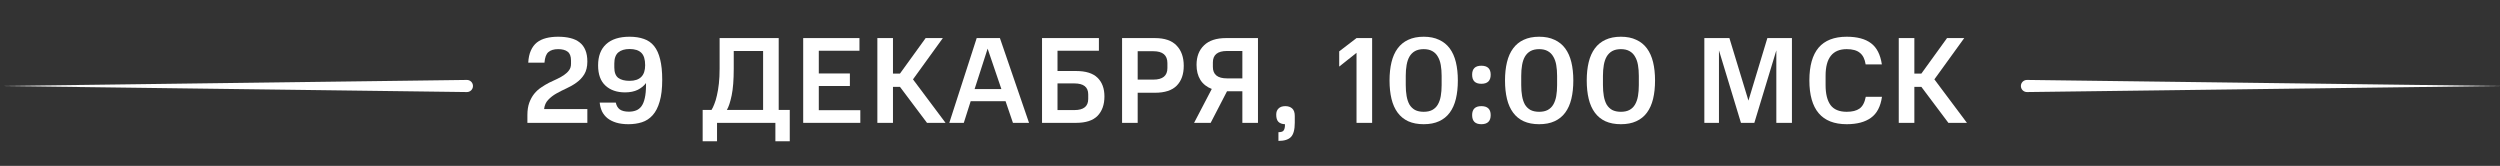 <?xml version="1.0" encoding="UTF-8"?> <svg xmlns="http://www.w3.org/2000/svg" width="407" height="27" viewBox="0 0 407 27" fill="none"><rect x="0" y="0" width="407" height="27" fill="#333333" stroke="none"/> <path d="M90.86 8C90.18 8 89.653 8.16 89.28 8.48C88.92 8.787 88.707 9.36 88.64 10.2H86C86.04 9.427 86.18 8.773 86.42 8.24C86.66 7.693 86.987 7.253 87.4 6.92C87.827 6.587 88.333 6.347 88.92 6.2C89.507 6.053 90.153 5.98 90.86 5.98C91.607 5.98 92.273 6.053 92.86 6.2C93.46 6.347 93.96 6.58 94.36 6.9C94.773 7.22 95.087 7.64 95.3 8.16C95.513 8.667 95.62 9.287 95.62 10.02C95.62 10.86 95.453 11.553 95.12 12.1C94.787 12.633 94.367 13.08 93.86 13.44C93.367 13.8 92.827 14.113 92.24 14.38C91.653 14.647 91.1 14.927 90.58 15.22C90.06 15.513 89.613 15.86 89.24 16.26C88.867 16.647 88.647 17.147 88.58 17.76H95.62V20H85.86V18.74C85.86 17.967 85.96 17.3 86.16 16.74C86.373 16.167 86.64 15.68 86.96 15.28C87.293 14.867 87.673 14.52 88.1 14.24C88.527 13.947 88.96 13.687 89.4 13.46C89.853 13.233 90.293 13.027 90.72 12.84C91.147 12.64 91.52 12.427 91.84 12.2C92.173 11.973 92.44 11.72 92.64 11.44C92.853 11.16 92.96 10.813 92.96 10.4V9.84C92.96 9.173 92.78 8.7 92.42 8.42C92.06 8.14 91.54 8 90.86 8Z" fill="white"></path> <path d="M102.39 18.18C102.817 18.18 103.203 18.113 103.55 17.98C103.897 17.847 104.19 17.62 104.43 17.3C104.67 16.967 104.85 16.527 104.97 15.98C105.103 15.42 105.17 14.713 105.17 13.86V13.52C104.85 13.96 104.403 14.327 103.83 14.62C103.257 14.9 102.563 15.04 101.75 15.04C100.43 15.04 99.37 14.673 98.57 13.94C97.77 13.207 97.37 12.107 97.37 10.64C97.37 9.147 97.803 8 98.67 7.2C99.55 6.387 100.823 5.98 102.49 5.98C103.383 5.98 104.163 6.1 104.83 6.34C105.497 6.567 106.05 6.953 106.49 7.5C106.93 8.047 107.257 8.767 107.47 9.66C107.697 10.553 107.81 11.66 107.81 12.98C107.81 14.42 107.67 15.607 107.39 16.54C107.123 17.473 106.743 18.213 106.25 18.76C105.757 19.307 105.177 19.687 104.51 19.9C103.843 20.113 103.11 20.22 102.31 20.22C101.55 20.22 100.883 20.133 100.31 19.96C99.75 19.787 99.277 19.547 98.89 19.24C98.517 18.933 98.223 18.567 98.01 18.14C97.81 17.7 97.683 17.22 97.63 16.7H100.25C100.357 17.207 100.577 17.58 100.91 17.82C101.257 18.06 101.75 18.18 102.39 18.18ZM102.49 7.98C101.703 7.98 101.09 8.167 100.65 8.54C100.223 8.913 100.01 9.513 100.01 10.34V10.98C100.01 11.78 100.223 12.347 100.65 12.68C101.09 13 101.703 13.16 102.49 13.16C104.183 13.16 105.03 12.313 105.03 10.62C105.03 9.673 104.823 9 104.41 8.6C103.997 8.187 103.357 7.98 102.49 7.98Z" fill="white"></path> <path d="M114.393 17.9H115.833C115.993 17.647 116.147 17.327 116.293 16.94C116.453 16.553 116.593 16.087 116.713 15.54C116.847 14.98 116.953 14.34 117.033 13.62C117.113 12.9 117.153 12.087 117.153 11.18V6.2H126.773V17.9H128.573V23H126.233V20H116.733V23H114.393V17.9ZM119.453 8.3V11.18C119.453 13.007 119.34 14.46 119.113 15.54C118.887 16.62 118.627 17.407 118.333 17.9H124.233V8.3H119.453Z" fill="white"></path> <path d="M130.76 20V6.2H139.92V8.26H133.3V11.96H138.36V14H133.3V17.94H140.06V20H130.76Z" fill="white"></path> <path d="M145.375 11.98H146.515L150.695 6.2H153.495L148.635 12.92L153.935 20H150.915L146.515 14.14H145.375V20H142.835V6.2H145.375V11.98Z" fill="white"></path> <path d="M162.786 6.2L167.526 20H164.906L163.706 16.48H158.026L156.906 20H154.546L159.006 6.2H162.786ZM158.666 14.5H163.026L160.786 7.92L158.666 14.5Z" fill="white"></path> <path d="M179.802 15.7C179.802 17.033 179.428 18.087 178.682 18.86C177.935 19.62 176.768 20 175.182 20H169.642V6.2H178.902V8.26H172.162V11.56H175.182C176.768 11.56 177.935 11.927 178.682 12.66C179.428 13.393 179.802 14.407 179.802 15.7ZM177.162 15.36C177.162 14.173 176.408 13.58 174.902 13.58H172.162V17.92H174.902C176.408 17.92 177.162 17.32 177.162 16.12V15.36Z" fill="white"></path> <path d="M192.714 10.72C192.714 12.093 192.334 13.167 191.574 13.94C190.814 14.713 189.627 15.1 188.014 15.1H185.214V20H182.674V6.2H188.014C189.614 6.2 190.794 6.607 191.554 7.42C192.327 8.22 192.714 9.32 192.714 10.72ZM190.054 10.28C190.054 8.987 189.294 8.34 187.774 8.34H185.214V12.96H187.774C189.294 12.96 190.054 12.333 190.054 11.08V10.28Z" fill="white"></path> <path d="M194.797 10.56C194.797 9.213 195.204 8.153 196.017 7.38C196.83 6.593 198.024 6.2 199.597 6.2H204.797V20H202.257V14.86H199.757L197.097 20H194.397L197.277 14.48C196.45 14.16 195.83 13.667 195.417 13C195.004 12.333 194.797 11.52 194.797 10.56ZM197.457 10.9C197.457 12.14 198.224 12.76 199.757 12.76H202.257V8.3H199.757C198.224 8.3 197.457 8.92 197.457 10.16V10.9Z" fill="white"></path> <path d="M209.249 17.28C209.716 17.28 210.089 17.407 210.369 17.66C210.649 17.913 210.789 18.32 210.789 18.88V19.98C210.789 21.1 210.582 21.873 210.169 22.3C209.756 22.727 209.076 22.94 208.129 22.94V21.52C208.582 21.52 208.869 21.42 208.989 21.22C209.122 21.02 209.189 20.74 209.189 20.38V20.22C208.736 20.207 208.382 20.08 208.129 19.84C207.889 19.6 207.769 19.207 207.769 18.66C207.769 18.233 207.896 17.9 208.149 17.66C208.402 17.407 208.769 17.28 209.249 17.28Z" fill="white"></path> <path d="M218.022 8.36L220.842 6.2H223.382V20H220.842V8.6L218.022 10.84V8.36Z" fill="white"></path> <path d="M237.337 13.1C237.337 14.22 237.231 15.22 237.017 16.1C236.804 16.98 236.471 17.727 236.017 18.34C235.564 18.953 234.984 19.42 234.277 19.74C233.584 20.06 232.751 20.22 231.777 20.22C230.804 20.22 229.964 20.06 229.257 19.74C228.564 19.42 227.991 18.953 227.537 18.34C227.084 17.727 226.751 16.98 226.537 16.1C226.324 15.22 226.217 14.22 226.217 13.1C226.217 11.993 226.324 11 226.537 10.12C226.751 9.24 227.084 8.493 227.537 7.88C227.991 7.267 228.564 6.8 229.257 6.48C229.964 6.147 230.804 5.98 231.777 5.98C232.751 5.98 233.584 6.147 234.277 6.48C234.984 6.8 235.564 7.267 236.017 7.88C236.471 8.493 236.804 9.24 237.017 10.12C237.231 11 237.337 11.993 237.337 13.1ZM234.697 12.34C234.697 11.7 234.651 11.113 234.557 10.58C234.464 10.047 234.304 9.593 234.077 9.22C233.864 8.833 233.564 8.533 233.177 8.32C232.804 8.107 232.337 8 231.777 8C231.217 8 230.744 8.107 230.357 8.32C229.984 8.533 229.684 8.833 229.457 9.22C229.244 9.593 229.091 10.047 228.997 10.58C228.904 11.113 228.857 11.7 228.857 12.34V13.86C228.857 14.513 228.904 15.107 228.997 15.64C229.091 16.173 229.244 16.633 229.457 17.02C229.684 17.393 229.984 17.687 230.357 17.9C230.744 18.1 231.217 18.2 231.777 18.2C232.337 18.2 232.804 18.1 233.177 17.9C233.564 17.687 233.864 17.393 234.077 17.02C234.304 16.633 234.464 16.173 234.557 15.64C234.651 15.107 234.697 14.513 234.697 13.86V12.34Z" fill="white"></path> <path d="M242.683 18.74C242.683 19.727 242.176 20.22 241.163 20.22C240.163 20.22 239.663 19.727 239.663 18.74C239.663 17.767 240.163 17.28 241.163 17.28C242.176 17.28 242.683 17.767 242.683 18.74ZM242.683 12.16C242.683 13.147 242.176 13.64 241.163 13.64C240.163 13.64 239.663 13.147 239.663 12.16C239.663 11.187 240.163 10.7 241.163 10.7C242.176 10.7 242.683 11.187 242.683 12.16Z" fill="white"></path> <path d="M256.136 13.1C256.136 14.22 256.029 15.22 255.816 16.1C255.602 16.98 255.269 17.727 254.816 18.34C254.362 18.953 253.782 19.42 253.076 19.74C252.382 20.06 251.549 20.22 250.576 20.22C249.602 20.22 248.762 20.06 248.056 19.74C247.362 19.42 246.789 18.953 246.336 18.34C245.882 17.727 245.549 16.98 245.336 16.1C245.122 15.22 245.016 14.22 245.016 13.1C245.016 11.993 245.122 11 245.336 10.12C245.549 9.24 245.882 8.493 246.336 7.88C246.789 7.267 247.362 6.8 248.056 6.48C248.762 6.147 249.602 5.98 250.576 5.98C251.549 5.98 252.382 6.147 253.076 6.48C253.782 6.8 254.362 7.267 254.816 7.88C255.269 8.493 255.602 9.24 255.816 10.12C256.029 11 256.136 11.993 256.136 13.1ZM253.496 12.34C253.496 11.7 253.449 11.113 253.356 10.58C253.262 10.047 253.102 9.593 252.876 9.22C252.662 8.833 252.362 8.533 251.976 8.32C251.602 8.107 251.136 8 250.576 8C250.016 8 249.542 8.107 249.156 8.32C248.782 8.533 248.482 8.833 248.256 9.22C248.042 9.593 247.889 10.047 247.796 10.58C247.702 11.113 247.656 11.7 247.656 12.34V13.86C247.656 14.513 247.702 15.107 247.796 15.64C247.889 16.173 248.042 16.633 248.256 17.02C248.482 17.393 248.782 17.687 249.156 17.9C249.542 18.1 250.016 18.2 250.576 18.2C251.136 18.2 251.602 18.1 251.976 17.9C252.362 17.687 252.662 17.393 252.876 17.02C253.102 16.633 253.262 16.173 253.356 15.64C253.449 15.107 253.496 14.513 253.496 13.86V12.34Z" fill="white"></path> <path d="M269.441 13.1C269.441 14.22 269.334 15.22 269.121 16.1C268.908 16.98 268.574 17.727 268.121 18.34C267.668 18.953 267.088 19.42 266.381 19.74C265.688 20.06 264.854 20.22 263.881 20.22C262.908 20.22 262.068 20.06 261.361 19.74C260.668 19.42 260.094 18.953 259.641 18.34C259.188 17.727 258.854 16.98 258.641 16.1C258.428 15.22 258.321 14.22 258.321 13.1C258.321 11.993 258.428 11 258.641 10.12C258.854 9.24 259.188 8.493 259.641 7.88C260.094 7.267 260.668 6.8 261.361 6.48C262.068 6.147 262.908 5.98 263.881 5.98C264.854 5.98 265.688 6.147 266.381 6.48C267.088 6.8 267.668 7.267 268.121 7.88C268.574 8.493 268.908 9.24 269.121 10.12C269.334 11 269.441 11.993 269.441 13.1ZM266.801 12.34C266.801 11.7 266.754 11.113 266.661 10.58C266.568 10.047 266.408 9.593 266.181 9.22C265.968 8.833 265.668 8.533 265.281 8.32C264.908 8.107 264.441 8 263.881 8C263.321 8 262.848 8.107 262.461 8.32C262.088 8.533 261.788 8.833 261.561 9.22C261.348 9.593 261.194 10.047 261.101 10.58C261.008 11.113 260.961 11.7 260.961 12.34V13.86C260.961 14.513 261.008 15.107 261.101 15.64C261.194 16.173 261.348 16.633 261.561 17.02C261.788 17.393 262.088 17.687 262.461 17.9C262.848 18.1 263.321 18.2 263.881 18.2C264.441 18.2 264.908 18.1 265.281 17.9C265.668 17.687 265.968 17.393 266.181 17.02C266.408 16.633 266.568 16.173 266.661 15.64C266.754 15.107 266.801 14.513 266.801 13.86V12.34Z" fill="white"></path> <path d="M284.647 16.38L287.727 6.2H291.727V20H289.187V8.2L285.607 20H283.427L279.847 8.2V20H277.467V6.2H281.547L284.647 16.38Z" fill="white"></path> <path d="M300.646 20.22C296.592 20.22 294.566 17.84 294.566 13.08C294.566 10.72 295.066 8.947 296.066 7.76C297.079 6.573 298.606 5.98 300.646 5.98C302.352 5.98 303.672 6.333 304.606 7.04C305.539 7.733 306.126 8.88 306.366 10.48H303.726C303.592 9.613 303.279 8.987 302.786 8.6C302.306 8.2 301.592 8 300.646 8C298.352 8 297.206 9.44 297.206 12.32V13.86C297.206 15.273 297.472 16.353 298.006 17.1C298.552 17.833 299.432 18.2 300.646 18.2C301.539 18.2 302.232 18.027 302.726 17.68C303.232 17.32 303.572 16.68 303.746 15.76H306.386C306.159 17.347 305.559 18.487 304.586 19.18C303.626 19.873 302.312 20.22 300.646 20.22Z" fill="white"></path> <path d="M311.657 11.98H312.797L316.977 6.2H319.777L314.917 12.92L320.217 20H317.197L312.797 14.14H311.657V20H309.117V6.2H311.657V11.98Z" fill="white"></path> <path d="M329 14C329 13.45 329.45 13.006 330 13.013L407 14L330 14.987C329.45 14.994 329 14.55 329 14Z" fill="white"></path> <path d="M77 14C77 13.45 76.55 13.006 76 13.013L0 14L76 14.987C76.55 14.994 77 14.55 77 14Z" fill="white"></path> </svg> 